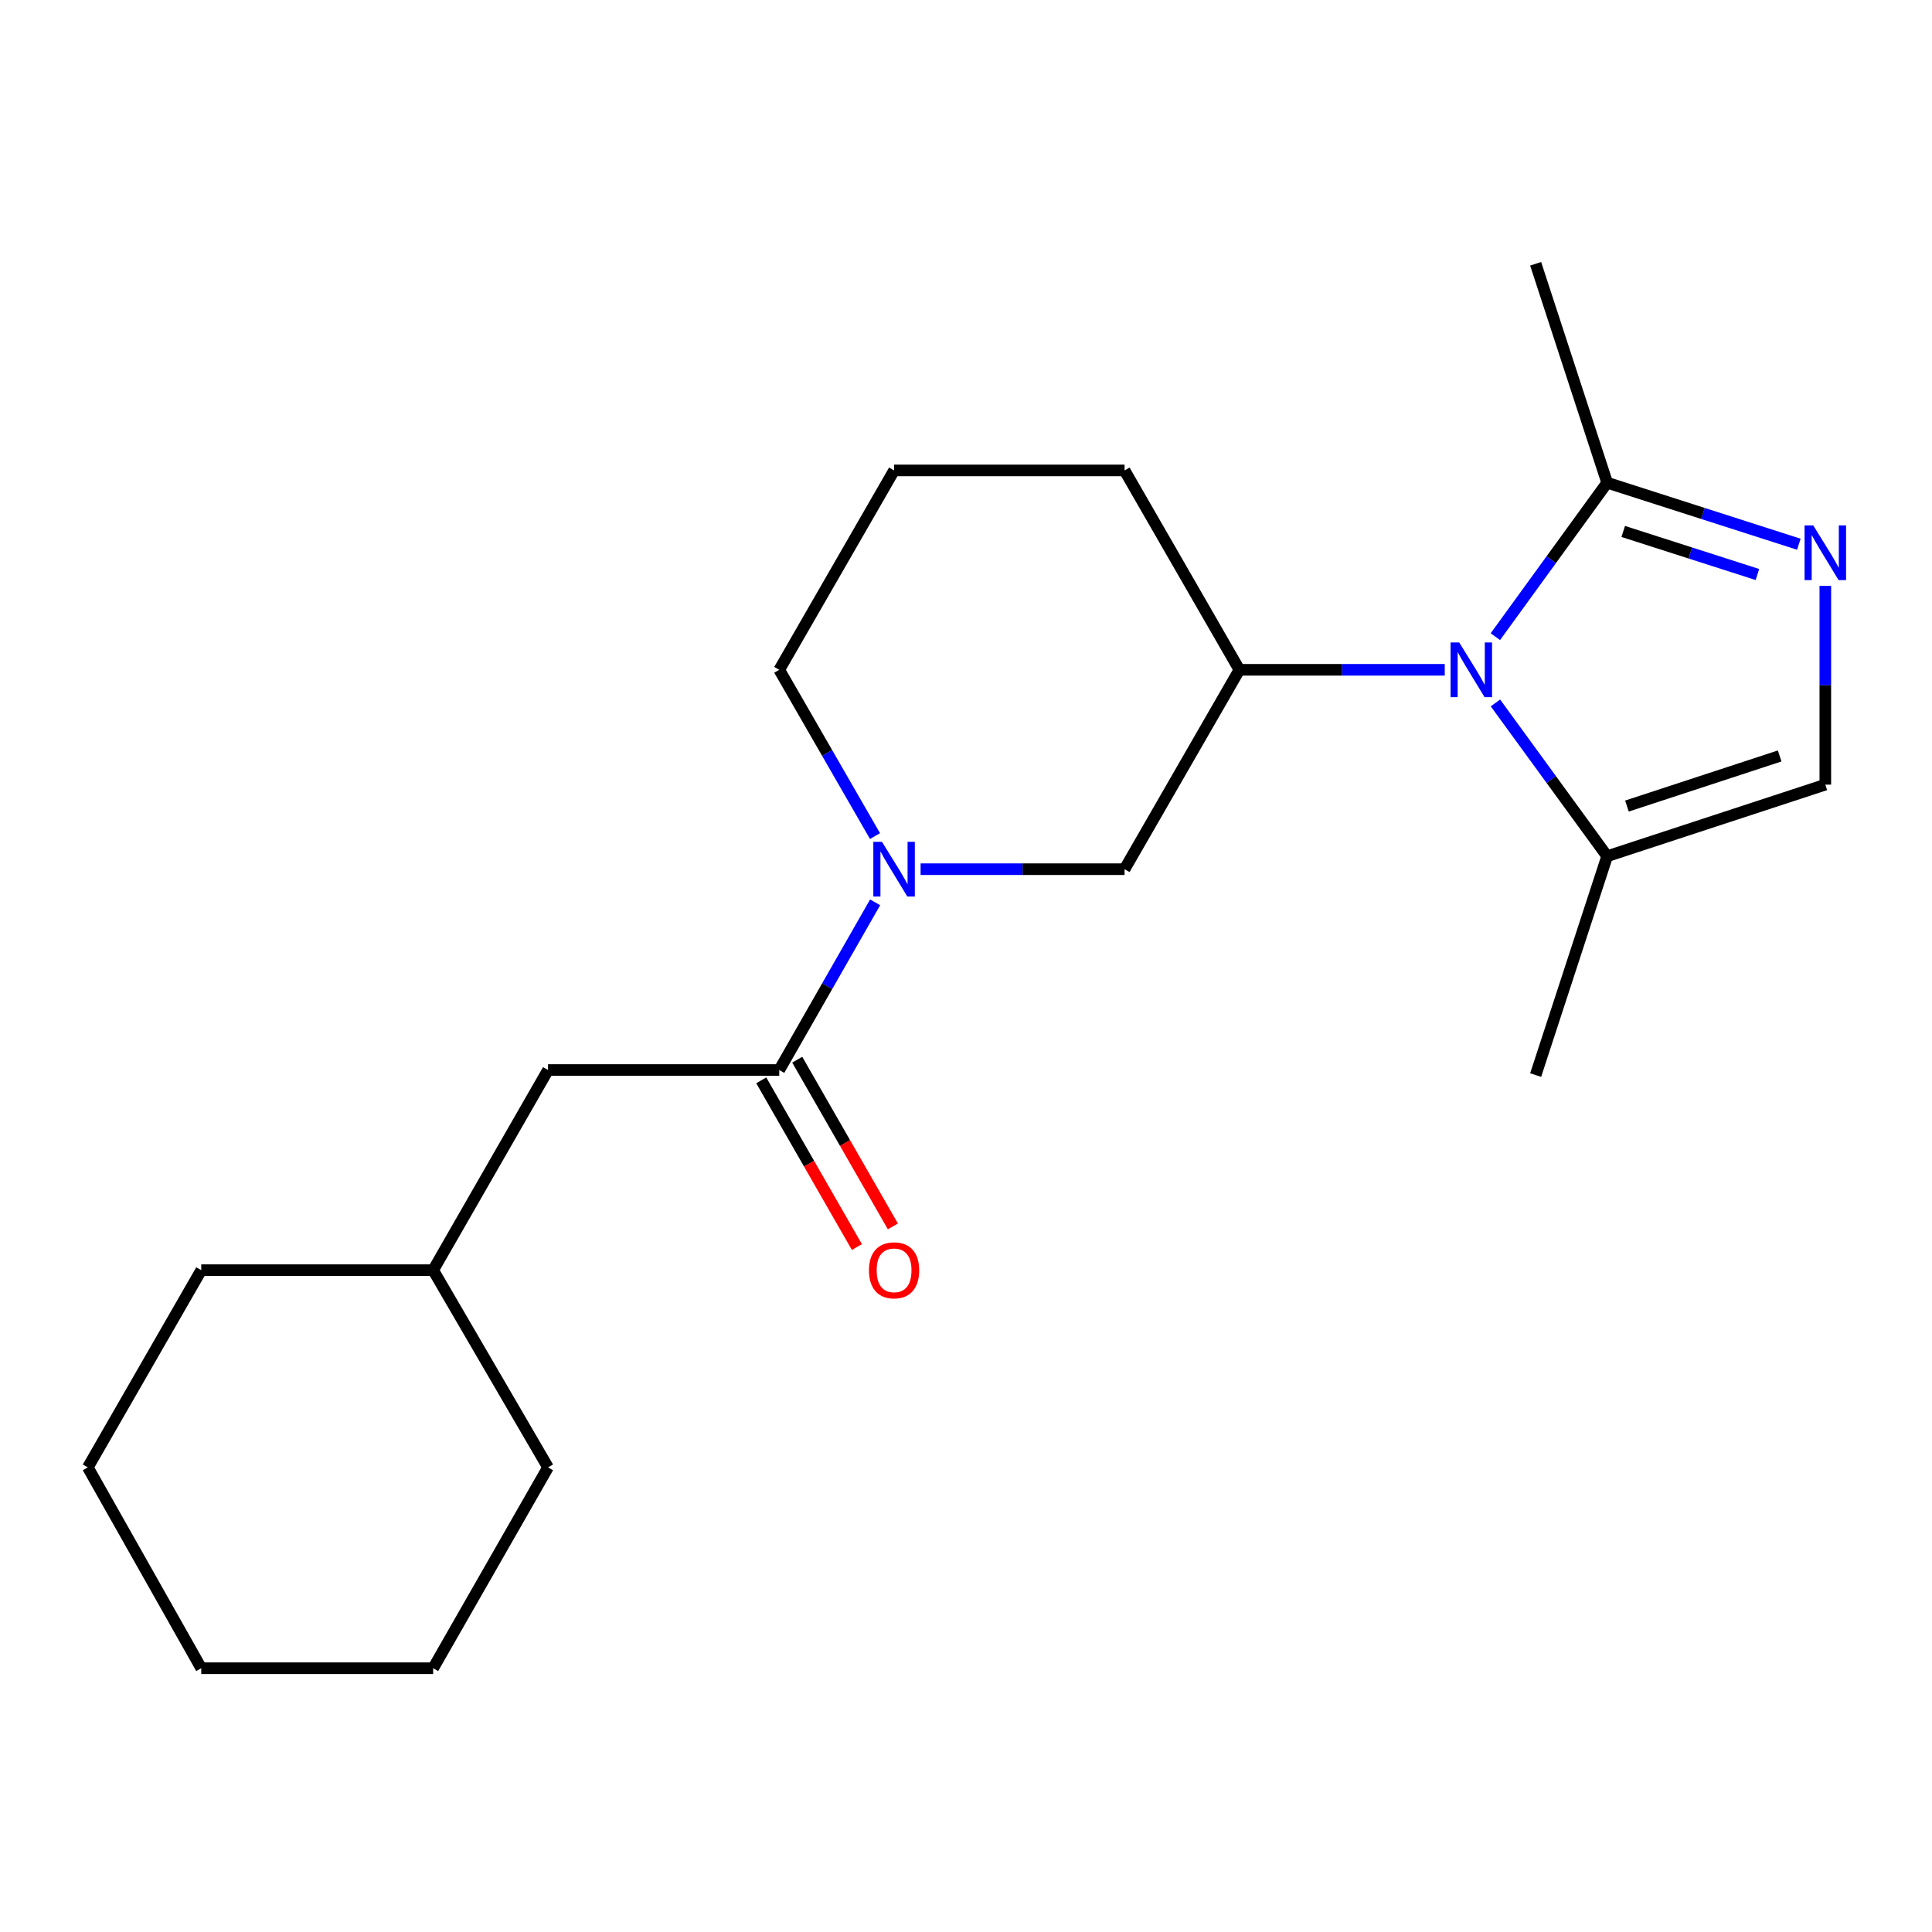 <?xml version='1.0' encoding='iso-8859-1'?>
<svg version='1.1' baseProfile='full'
              xmlns='http://www.w3.org/2000/svg'
                      xmlns:rdkit='http://www.rdkit.org/xml'
                      xmlns:xlink='http://www.w3.org/1999/xlink'
                  xml:space='preserve'
width='1000px' height='1000px' viewBox='0 0 1000 1000'>
<!-- END OF HEADER -->
<rect style='opacity:1.0;fill:#FFFFFF;stroke:none' width='1000' height='1000' x='0' y='0'> </rect>
<path class='bond-2' d='M 773.995,329.54 L 802.928,289.696' style='fill:none;fill-rule:evenodd;stroke:#0000FF;stroke-width:6px;stroke-linecap:butt;stroke-linejoin:miter;stroke-opacity:1' />
<path class='bond-2' d='M 802.928,289.696 L 831.86,249.851' style='fill:none;fill-rule:evenodd;stroke:#000000;stroke-width:6px;stroke-linecap:butt;stroke-linejoin:miter;stroke-opacity:1' />
<path class='bond-4' d='M 747.8,346.692 L 694.654,346.692' style='fill:none;fill-rule:evenodd;stroke:#0000FF;stroke-width:6px;stroke-linecap:butt;stroke-linejoin:miter;stroke-opacity:1' />
<path class='bond-4' d='M 694.654,346.692 L 641.507,346.692' style='fill:none;fill-rule:evenodd;stroke:#000000;stroke-width:6px;stroke-linecap:butt;stroke-linejoin:miter;stroke-opacity:1' />
<path class='bond-5' d='M 774.036,363.837 L 802.948,403.506' style='fill:none;fill-rule:evenodd;stroke:#0000FF;stroke-width:6px;stroke-linecap:butt;stroke-linejoin:miter;stroke-opacity:1' />
<path class='bond-5' d='M 802.948,403.506 L 831.86,443.175' style='fill:none;fill-rule:evenodd;stroke:#000000;stroke-width:6px;stroke-linecap:butt;stroke-linejoin:miter;stroke-opacity:1' />
<path class='bond-0' d='M 931.078,281.697 L 881.469,265.774' style='fill:none;fill-rule:evenodd;stroke:#0000FF;stroke-width:6px;stroke-linecap:butt;stroke-linejoin:miter;stroke-opacity:1' />
<path class='bond-0' d='M 881.469,265.774 L 831.86,249.851' style='fill:none;fill-rule:evenodd;stroke:#000000;stroke-width:6px;stroke-linecap:butt;stroke-linejoin:miter;stroke-opacity:1' />
<path class='bond-0' d='M 909.632,297.368 L 874.906,286.222' style='fill:none;fill-rule:evenodd;stroke:#0000FF;stroke-width:6px;stroke-linecap:butt;stroke-linejoin:miter;stroke-opacity:1' />
<path class='bond-0' d='M 874.906,286.222 L 840.179,275.076' style='fill:none;fill-rule:evenodd;stroke:#000000;stroke-width:6px;stroke-linecap:butt;stroke-linejoin:miter;stroke-opacity:1' />
<path class='bond-21' d='M 944.783,303.257 L 944.783,354.694' style='fill:none;fill-rule:evenodd;stroke:#0000FF;stroke-width:6px;stroke-linecap:butt;stroke-linejoin:miter;stroke-opacity:1' />
<path class='bond-21' d='M 944.783,354.694 L 944.783,406.13' style='fill:none;fill-rule:evenodd;stroke:#000000;stroke-width:6px;stroke-linecap:butt;stroke-linejoin:miter;stroke-opacity:1' />
<path class='bond-1' d='M 476.497,449.891 L 529.283,449.891' style='fill:none;fill-rule:evenodd;stroke:#0000FF;stroke-width:6px;stroke-linecap:butt;stroke-linejoin:miter;stroke-opacity:1' />
<path class='bond-1' d='M 529.283,449.891 L 582.069,449.891' style='fill:none;fill-rule:evenodd;stroke:#000000;stroke-width:6px;stroke-linecap:butt;stroke-linejoin:miter;stroke-opacity:1' />
<path class='bond-3' d='M 452.967,467.045 L 428.152,510.444' style='fill:none;fill-rule:evenodd;stroke:#0000FF;stroke-width:6px;stroke-linecap:butt;stroke-linejoin:miter;stroke-opacity:1' />
<path class='bond-3' d='M 428.152,510.444 L 403.337,553.843' style='fill:none;fill-rule:evenodd;stroke:#000000;stroke-width:6px;stroke-linecap:butt;stroke-linejoin:miter;stroke-opacity:1' />
<path class='bond-22' d='M 452.905,432.754 L 428.121,389.723' style='fill:none;fill-rule:evenodd;stroke:#0000FF;stroke-width:6px;stroke-linecap:butt;stroke-linejoin:miter;stroke-opacity:1' />
<path class='bond-22' d='M 428.121,389.723 L 403.337,346.692' style='fill:none;fill-rule:evenodd;stroke:#000000;stroke-width:6px;stroke-linecap:butt;stroke-linejoin:miter;stroke-opacity:1' />
<path class='bond-13' d='M 831.86,249.851 L 794.851,136.534' style='fill:none;fill-rule:evenodd;stroke:#000000;stroke-width:6px;stroke-linecap:butt;stroke-linejoin:miter;stroke-opacity:1' />
<path class='bond-8' d='M 403.337,553.843 L 283.661,553.843' style='fill:none;fill-rule:evenodd;stroke:#000000;stroke-width:6px;stroke-linecap:butt;stroke-linejoin:miter;stroke-opacity:1' />
<path class='bond-9' d='M 394.023,559.186 L 418.778,602.33' style='fill:none;fill-rule:evenodd;stroke:#000000;stroke-width:6px;stroke-linecap:butt;stroke-linejoin:miter;stroke-opacity:1' />
<path class='bond-9' d='M 418.778,602.33 L 443.532,645.474' style='fill:none;fill-rule:evenodd;stroke:#FF0000;stroke-width:6px;stroke-linecap:butt;stroke-linejoin:miter;stroke-opacity:1' />
<path class='bond-9' d='M 412.65,548.499 L 437.404,591.643' style='fill:none;fill-rule:evenodd;stroke:#000000;stroke-width:6px;stroke-linecap:butt;stroke-linejoin:miter;stroke-opacity:1' />
<path class='bond-9' d='M 437.404,591.643 L 462.159,634.787' style='fill:none;fill-rule:evenodd;stroke:#FF0000;stroke-width:6px;stroke-linecap:butt;stroke-linejoin:miter;stroke-opacity:1' />
<path class='bond-7' d='M 641.507,346.692 L 582.069,449.891' style='fill:none;fill-rule:evenodd;stroke:#000000;stroke-width:6px;stroke-linecap:butt;stroke-linejoin:miter;stroke-opacity:1' />
<path class='bond-11' d='M 641.507,346.692 L 582.069,243.492' style='fill:none;fill-rule:evenodd;stroke:#000000;stroke-width:6px;stroke-linecap:butt;stroke-linejoin:miter;stroke-opacity:1' />
<path class='bond-6' d='M 831.86,443.175 L 944.783,406.13' style='fill:none;fill-rule:evenodd;stroke:#000000;stroke-width:6px;stroke-linecap:butt;stroke-linejoin:miter;stroke-opacity:1' />
<path class='bond-6' d='M 842.104,417.213 L 921.151,391.282' style='fill:none;fill-rule:evenodd;stroke:#000000;stroke-width:6px;stroke-linecap:butt;stroke-linejoin:miter;stroke-opacity:1' />
<path class='bond-14' d='M 831.86,443.175 L 794.851,556.456' style='fill:none;fill-rule:evenodd;stroke:#000000;stroke-width:6px;stroke-linecap:butt;stroke-linejoin:miter;stroke-opacity:1' />
<path class='bond-12' d='M 283.661,553.843 L 224.199,657.436' style='fill:none;fill-rule:evenodd;stroke:#000000;stroke-width:6px;stroke-linecap:butt;stroke-linejoin:miter;stroke-opacity:1' />
<path class='bond-10' d='M 403.337,346.692 L 462.775,243.492' style='fill:none;fill-rule:evenodd;stroke:#000000;stroke-width:6px;stroke-linecap:butt;stroke-linejoin:miter;stroke-opacity:1' />
<path class='bond-15' d='M 582.069,243.492 L 462.775,243.492' style='fill:none;fill-rule:evenodd;stroke:#000000;stroke-width:6px;stroke-linecap:butt;stroke-linejoin:miter;stroke-opacity:1' />
<path class='bond-16' d='M 224.199,657.436 L 283.661,759.514' style='fill:none;fill-rule:evenodd;stroke:#000000;stroke-width:6px;stroke-linecap:butt;stroke-linejoin:miter;stroke-opacity:1' />
<path class='bond-17' d='M 224.199,657.436 L 104.165,657.436' style='fill:none;fill-rule:evenodd;stroke:#000000;stroke-width:6px;stroke-linecap:butt;stroke-linejoin:miter;stroke-opacity:1' />
<path class='bond-18' d='M 283.661,759.514 L 224.199,863.466' style='fill:none;fill-rule:evenodd;stroke:#000000;stroke-width:6px;stroke-linecap:butt;stroke-linejoin:miter;stroke-opacity:1' />
<path class='bond-19' d='M 104.165,657.436 L 45.455,759.514' style='fill:none;fill-rule:evenodd;stroke:#000000;stroke-width:6px;stroke-linecap:butt;stroke-linejoin:miter;stroke-opacity:1' />
<path class='bond-23' d='M 224.199,863.466 L 104.165,863.466' style='fill:none;fill-rule:evenodd;stroke:#000000;stroke-width:6px;stroke-linecap:butt;stroke-linejoin:miter;stroke-opacity:1' />
<path class='bond-20' d='M 45.455,759.514 L 104.165,863.466' style='fill:none;fill-rule:evenodd;stroke:#000000;stroke-width:6px;stroke-linecap:butt;stroke-linejoin:miter;stroke-opacity:1' />
<path  class='atom-0' d='M 755.281 332.532
L 764.561 347.532
Q 765.481 349.012, 766.961 351.692
Q 768.441 354.372, 768.521 354.532
L 768.521 332.532
L 772.281 332.532
L 772.281 360.852
L 768.401 360.852
L 758.441 344.452
Q 757.281 342.532, 756.041 340.332
Q 754.841 338.132, 754.481 337.452
L 754.481 360.852
L 750.801 360.852
L 750.801 332.532
L 755.281 332.532
' fill='#0000FF'/>
<path  class='atom-1' d='M 938.523 271.936
L 947.803 286.936
Q 948.723 288.416, 950.203 291.096
Q 951.683 293.776, 951.763 293.936
L 951.763 271.936
L 955.523 271.936
L 955.523 300.256
L 951.643 300.256
L 941.683 283.856
Q 940.523 281.936, 939.283 279.736
Q 938.083 277.536, 937.723 276.856
L 937.723 300.256
L 934.043 300.256
L 934.043 271.936
L 938.523 271.936
' fill='#0000FF'/>
<path  class='atom-2' d='M 456.515 435.731
L 465.795 450.731
Q 466.715 452.211, 468.195 454.891
Q 469.675 457.571, 469.755 457.731
L 469.755 435.731
L 473.515 435.731
L 473.515 464.051
L 469.635 464.051
L 459.675 447.651
Q 458.515 445.731, 457.275 443.531
Q 456.075 441.331, 455.715 440.651
L 455.715 464.051
L 452.035 464.051
L 452.035 435.731
L 456.515 435.731
' fill='#0000FF'/>
<path  class='atom-10' d='M 449.775 657.516
Q 449.775 650.716, 453.135 646.916
Q 456.495 643.116, 462.775 643.116
Q 469.055 643.116, 472.415 646.916
Q 475.775 650.716, 475.775 657.516
Q 475.775 664.396, 472.375 668.316
Q 468.975 672.196, 462.775 672.196
Q 456.535 672.196, 453.135 668.316
Q 449.775 664.436, 449.775 657.516
M 462.775 668.996
Q 467.095 668.996, 469.415 666.116
Q 471.775 663.196, 471.775 657.516
Q 471.775 651.956, 469.415 649.156
Q 467.095 646.316, 462.775 646.316
Q 458.455 646.316, 456.095 649.116
Q 453.775 651.916, 453.775 657.516
Q 453.775 663.236, 456.095 666.116
Q 458.455 668.996, 462.775 668.996
' fill='#FF0000'/>
</svg>
